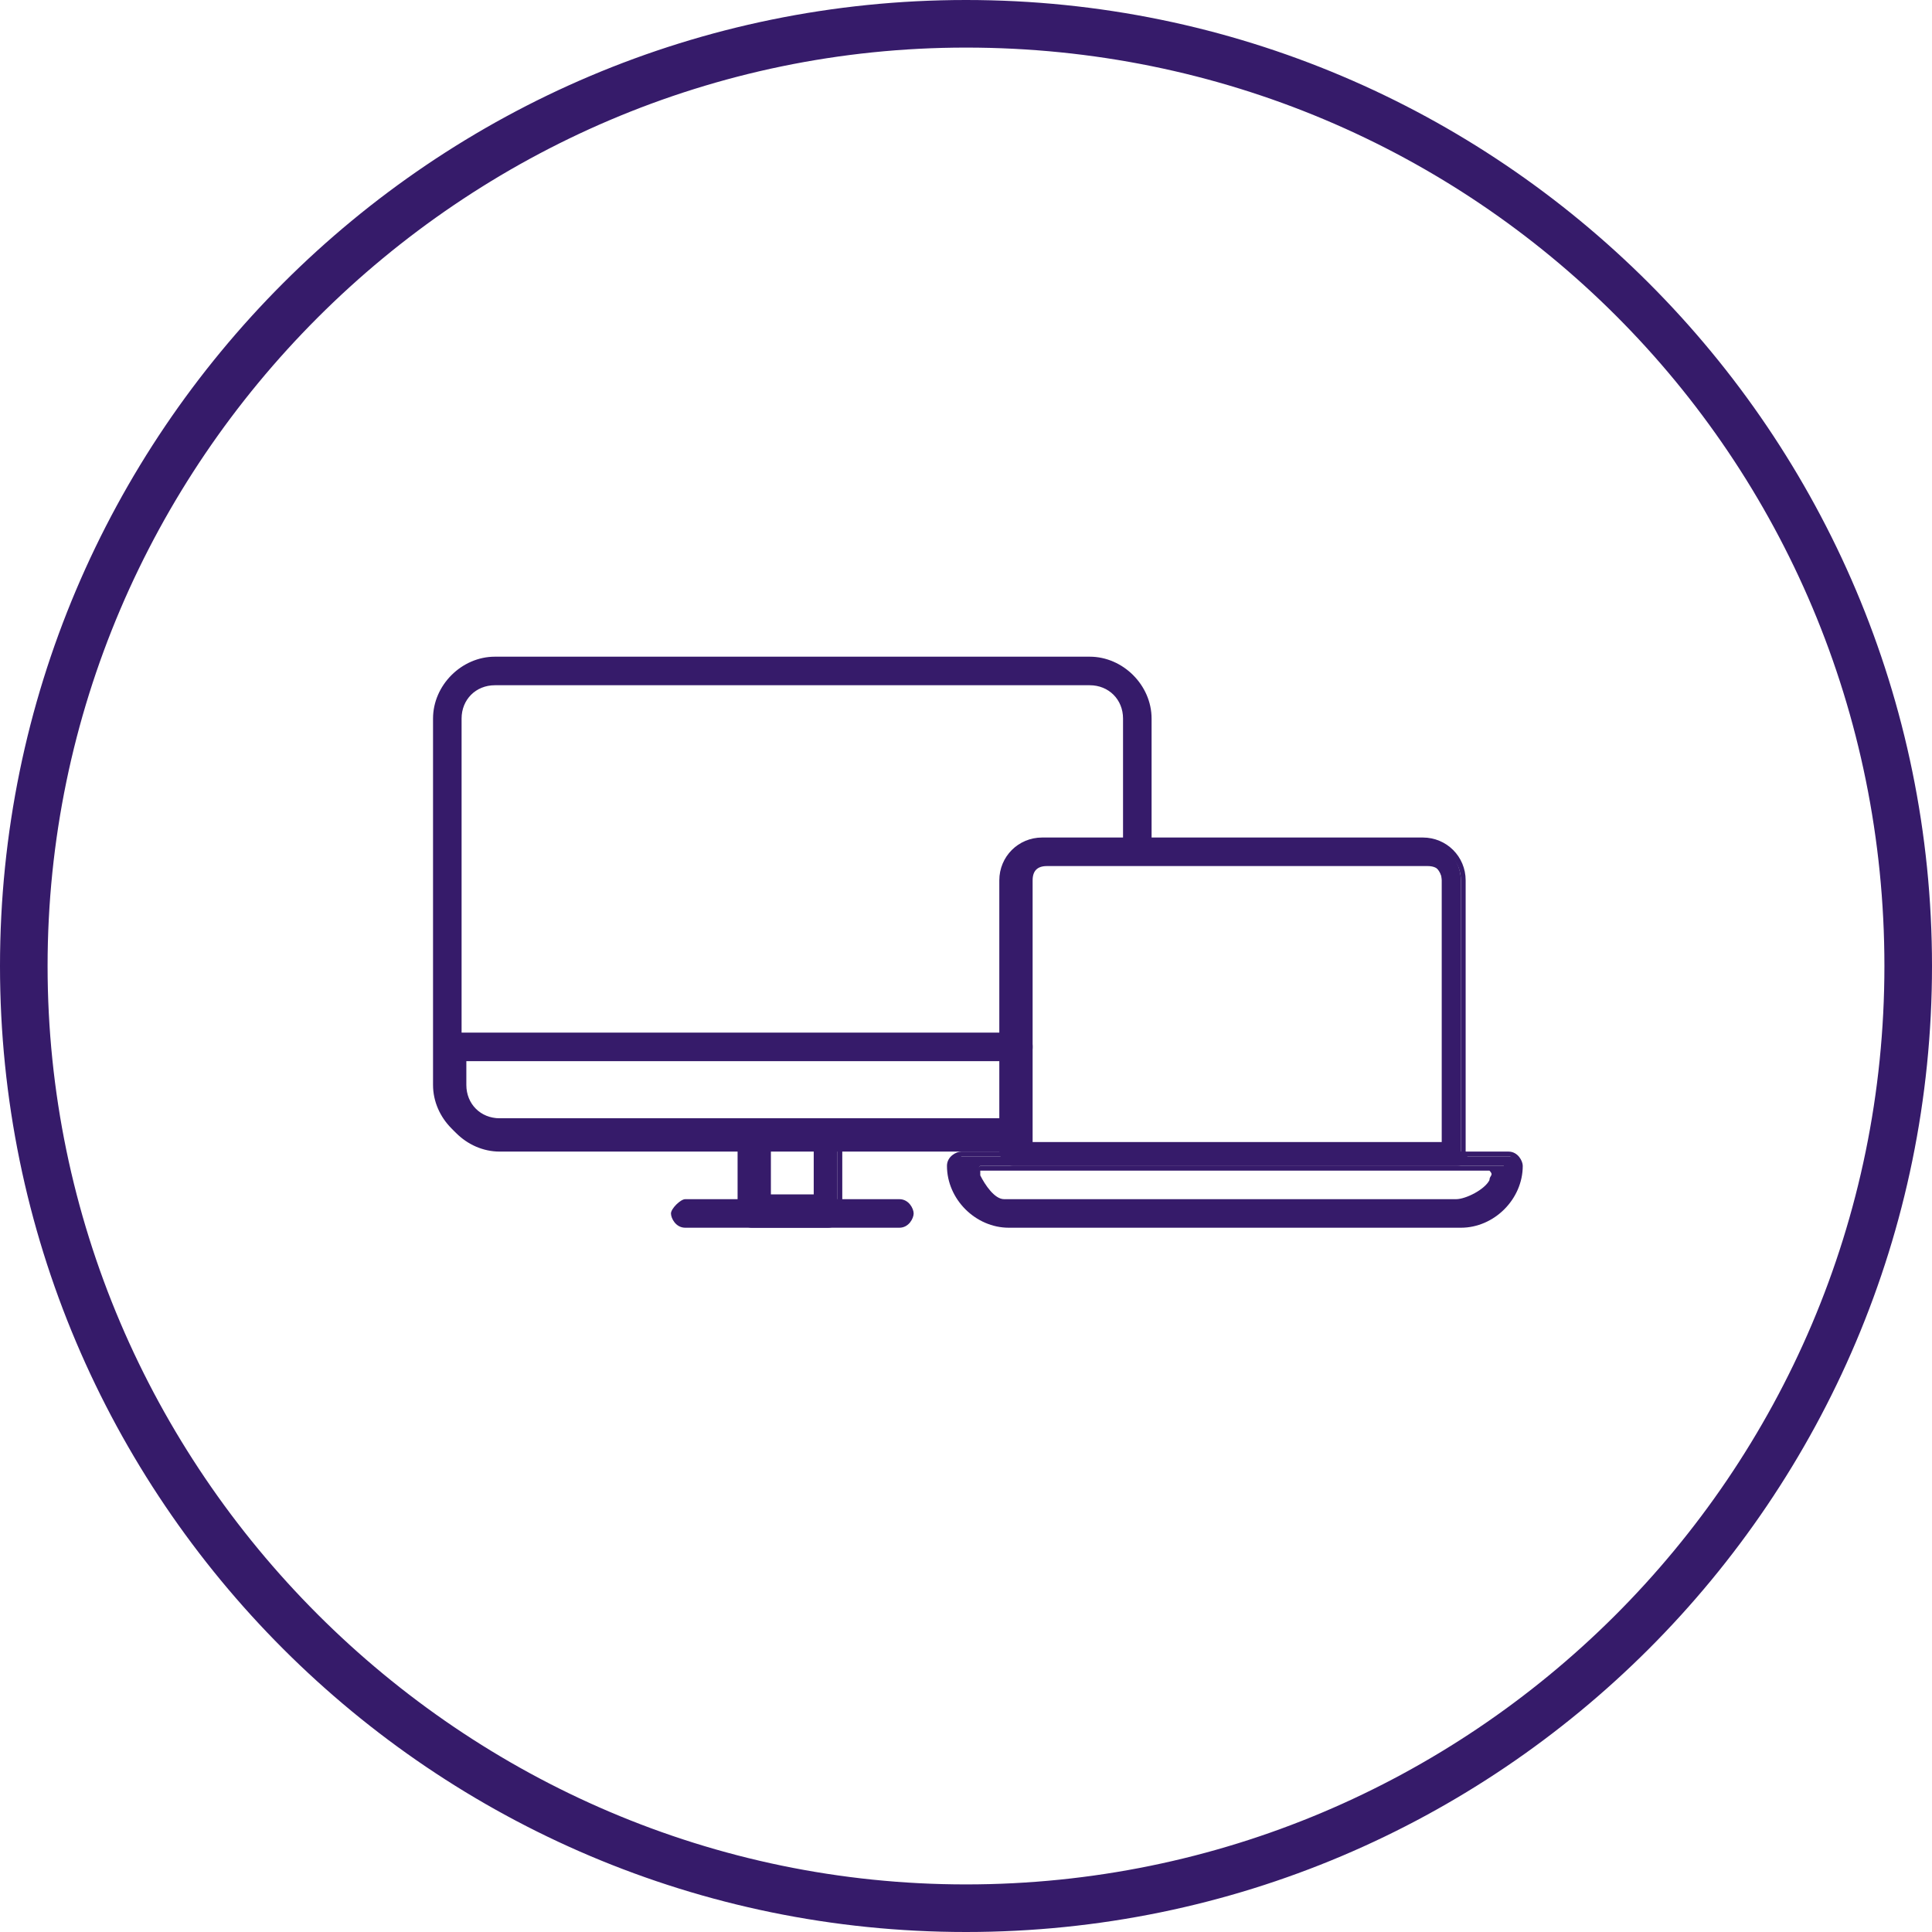 <?xml version="1.0" encoding="utf-8"?>
<!-- Generator: Adobe Illustrator 23.0.3, SVG Export Plug-In . SVG Version: 6.00 Build 0)  -->
<svg version="1.1" id="Ebene_1" xmlns="http://www.w3.org/2000/svg" xmlns:xlink="http://www.w3.org/1999/xlink" x="0px" y="0px"
	 viewBox="0 0 40.6 40.6" style="enable-background:new 0 0 40.6 40.6;" xml:space="preserve">
<style type="text/css">
	.st0{fill:#361B6A;}
</style>
<path class="st0" d="M20.3,40.6C9.1,40.6,0,31.5,0,20.3S9.1,0,20.3,0s20.3,9.1,20.3,20.3S31.5,40.6,20.3,40.6z M20.3,1
	C9.7,1,1,9.7,1,20.3s8.7,19.3,19.3,19.3S39.6,31,39.6,20.3S31,1,20.3,1z"/>
<g>
	<g>
		<g>
			<g>
				<path class="st0" d="M30.6,24.4h-9.3c-0.1,0-0.2-0.1-0.2-0.2v-5.7c0-0.5,0.4-0.8,0.8-0.8h8c0.5,0,0.8,0.4,0.8,0.8v5.7
					C30.8,24.3,30.7,24.4,30.6,24.4z M21.5,24.1h8.8v-5.6c0-0.2-0.2-0.4-0.4-0.4h-8c-0.2,0-0.4,0.2-0.4,0.4V24.1z"/>
				<path class="st0" d="M30.6,24.5h-9.3c-0.2,0-0.3-0.2-0.3-0.3v-5.7c0-0.5,0.4-0.9,0.9-0.9h8c0.5,0,0.9,0.4,0.9,0.9v5.7
					C30.9,24.4,30.8,24.5,30.6,24.5z M21.9,17.8c-0.4,0-0.7,0.3-0.7,0.7v5.7c0,0,0,0.1,0.1,0.1h9.3c0,0,0.1,0,0.1-0.1v-5.7
					c0-0.4-0.3-0.7-0.7-0.7H21.9z M30.5,24.2h-9.1v-5.8c0-0.3,0.2-0.5,0.5-0.5h8c0.3,0,0.5,0.2,0.5,0.5V24.2z M21.7,24h8.6v-5.5
					c0-0.2-0.1-0.3-0.3-0.3h-8c-0.2,0-0.3,0.1-0.3,0.3V24z"/>
			</g>
		</g>
	</g>
	<g>
		<g>
			<g>
				<path class="st0" d="M30.7,25.7h-9.5c-0.7,0-1.2-0.5-1.2-1.2c0-0.1,0.1-0.2,0.2-0.2h11.5c0.1,0,0.2,0.1,0.2,0.2
					C31.9,25.1,31.4,25.7,30.7,25.7z M20.6,24.5c-0.2,0.2,0.3,0.8,0.6,0.8h9.5c0.3,0,1.1-0.4,0.9-0.8H20.6z"/>
				<path class="st0" d="M30.7,25.8h-9.5c-0.7,0-1.3-0.6-1.3-1.3c0-0.2,0.2-0.3,0.3-0.3h11.5c0.2,0,0.3,0.2,0.3,0.3
					C32,25.2,31.4,25.8,30.7,25.8z M20.2,24.4C20.2,24.4,20.1,24.4,20.2,24.4c-0.1,0.7,0.4,1.1,1,1.1h9.5c0.6,0,1.1-0.5,1.1-1.1
					c0,0,0-0.1-0.1-0.1H20.2z M30.7,25.5h-9.5c-0.3,0-0.6-0.3-0.7-0.6c-0.1-0.2,0-0.3,0.1-0.4l0,0h11.1l0,0.1c0.1,0.2,0.1,0.3,0,0.5
					C31.4,25.3,31,25.5,30.7,25.5z M20.6,24.6c0,0,0,0.1,0,0.1c0.1,0.2,0.3,0.5,0.5,0.5h9.5c0.2,0,0.6-0.2,0.7-0.4
					c0-0.1,0.1-0.1,0-0.2H20.6z"/>
			</g>
		</g>
	</g>
	<g>
		<g>
			<g>
				<path class="st0" d="M21.2,24H10.4c-0.7,0-1.2-0.5-1.2-1.2v-7.7c0-0.7,0.5-1.2,1.2-1.2h12.5c0.7,0,1.2,0.5,1.2,1.2v2.6
					c0,0.1-0.1,0.2-0.2,0.2s-0.2-0.1-0.2-0.2v-2.6c0-0.4-0.3-0.8-0.8-0.8H10.4c-0.4,0-0.8,0.3-0.8,0.8v7.7c0,0.4,0.3,0.8,0.8,0.8
					h10.8c0.1,0,0.2,0.1,0.2,0.2C21.4,23.9,21.3,24,21.2,24z"/>
				<path class="st0" d="M21.2,24.1H10.4c-0.7,0-1.3-0.6-1.3-1.3v-7.7c0-0.7,0.6-1.3,1.3-1.3h12.5c0.7,0,1.3,0.6,1.3,1.3v2.6
					c0,0.2-0.2,0.3-0.3,0.3c-0.2,0-0.3-0.2-0.3-0.3v-2.6c0-0.4-0.3-0.7-0.7-0.7H10.4c-0.4,0-0.7,0.3-0.7,0.7v7.7
					c0,0.4,0.3,0.7,0.7,0.7h10.8c0.2,0,0.3,0.2,0.3,0.3S21.4,24.1,21.2,24.1z M10.4,14c-0.6,0-1.1,0.5-1.1,1.1v7.7
					c0,0.6,0.5,1.1,1.1,1.1h10.8c0,0,0.1,0,0.1-0.1s0-0.1-0.1-0.1H10.4c-0.5,0-0.9-0.4-0.9-0.9v-7.7c0-0.5,0.4-0.9,0.9-0.9h12.5
					c0.5,0,0.9,0.4,0.9,0.9v2.6c0,0.1,0.2,0.1,0.2,0v-2.6c0-0.6-0.5-1.1-1.1-1.1H10.4z"/>
			</g>
		</g>
	</g>
	<g>
		<g>
			<g>
				<path class="st0" d="M21.3,24.1H10.5c-0.7,0-1.2-0.5-1.2-1.2v-0.9c0-0.1,0.1-0.2,0.2-0.2h11.9c0.1,0,0.2,0.1,0.2,0.2
					c0,0.1,0,0.2-0.2,0.2H9.7v0.6c0,0.4,0.3,0.8,0.8,0.8h10.8c0.1,0,0.2,0.1,0.2,0.2C21.5,24,21.4,24.1,21.3,24.1z"/>
				<path class="st0" d="M21.3,24.2H10.5c-0.7,0-1.3-0.6-1.3-1.3v-0.9c0-0.2,0.2-0.3,0.3-0.3h11.9c0.2,0,0.3,0.1,0.3,0.3
					c0,0.2-0.1,0.3-0.3,0.3H9.8v0.5c0,0.4,0.3,0.7,0.7,0.7h10.8c0.2,0,0.3,0.2,0.3,0.3S21.5,24.2,21.3,24.2z M9.5,22
					C9.4,22,9.4,22,9.5,22l-0.1,0.9c0,0.6,0.5,1.1,1.1,1.1h10.8c0,0,0.1,0,0.1-0.1s0-0.1-0.1-0.1H10.5c-0.5,0-0.9-0.4-0.9-0.9v-0.8
					h11.8c0,0,0-0.1,0-0.1c0-0.1,0-0.1,0-0.1H9.5z"/>
			</g>
		</g>
	</g>
	<g>
		<g>
			<g>
				<path class="st0" d="M17.4,25.7h-1.6c-0.1,0-0.2-0.1-0.2-0.2v-1.7c0-0.1,0.1-0.2,0.2-0.2h1.6c0.1,0,0.2,0.1,0.2,0.2v1.7
					C17.6,25.6,17.5,25.7,17.4,25.7z M16.1,25.2h1.1V24h-1.1V25.2z"/>
				<path class="st0" d="M17.4,25.8h-1.6c-0.2,0-0.3-0.2-0.3-0.3v-1.7c0-0.2,0.2-0.3,0.3-0.3h1.6c0.2,0,0.3,0.2,0.3,0.3v1.7
					C17.8,25.6,17.6,25.8,17.4,25.8z M15.9,23.7C15.8,23.7,15.8,23.7,15.9,23.7l-0.1,1.8c0,0,0,0.1,0.1,0.1h1.6c0,0,0.1,0,0.1-0.1
					v-1.7c0,0,0-0.1-0.1-0.1H15.9z M17.3,25.4h-1.4v-1.5h1.4V25.4z M16.2,25.1h0.9v-1h-0.9V25.1z"/>
			</g>
		</g>
	</g>
	<g>
		<g>
			<g>
				<path class="st0" d="M18.9,25.7h-4.5c-0.1,0-0.2-0.1-0.2-0.2c0-0.1,0.1-0.2,0.2-0.2h4.5c0.1,0,0.2,0.1,0.2,0.2
					C19.1,25.6,19,25.7,18.9,25.7z"/>
				<path class="st0" d="M18.9,25.8h-4.5c-0.2,0-0.3-0.2-0.3-0.3s0.2-0.3,0.3-0.3h4.5c0.2,0,0.3,0.2,0.3,0.3S19.1,25.8,18.9,25.8z
					 M14.4,25.4C14.3,25.4,14.3,25.4,14.4,25.4c-0.1,0.1,0,0.2,0,0.2h4.5c0,0,0.1,0,0.1-0.1s0-0.1-0.1-0.1H14.4z"/>
			</g>
		</g>
	</g>
</g>
</svg>

